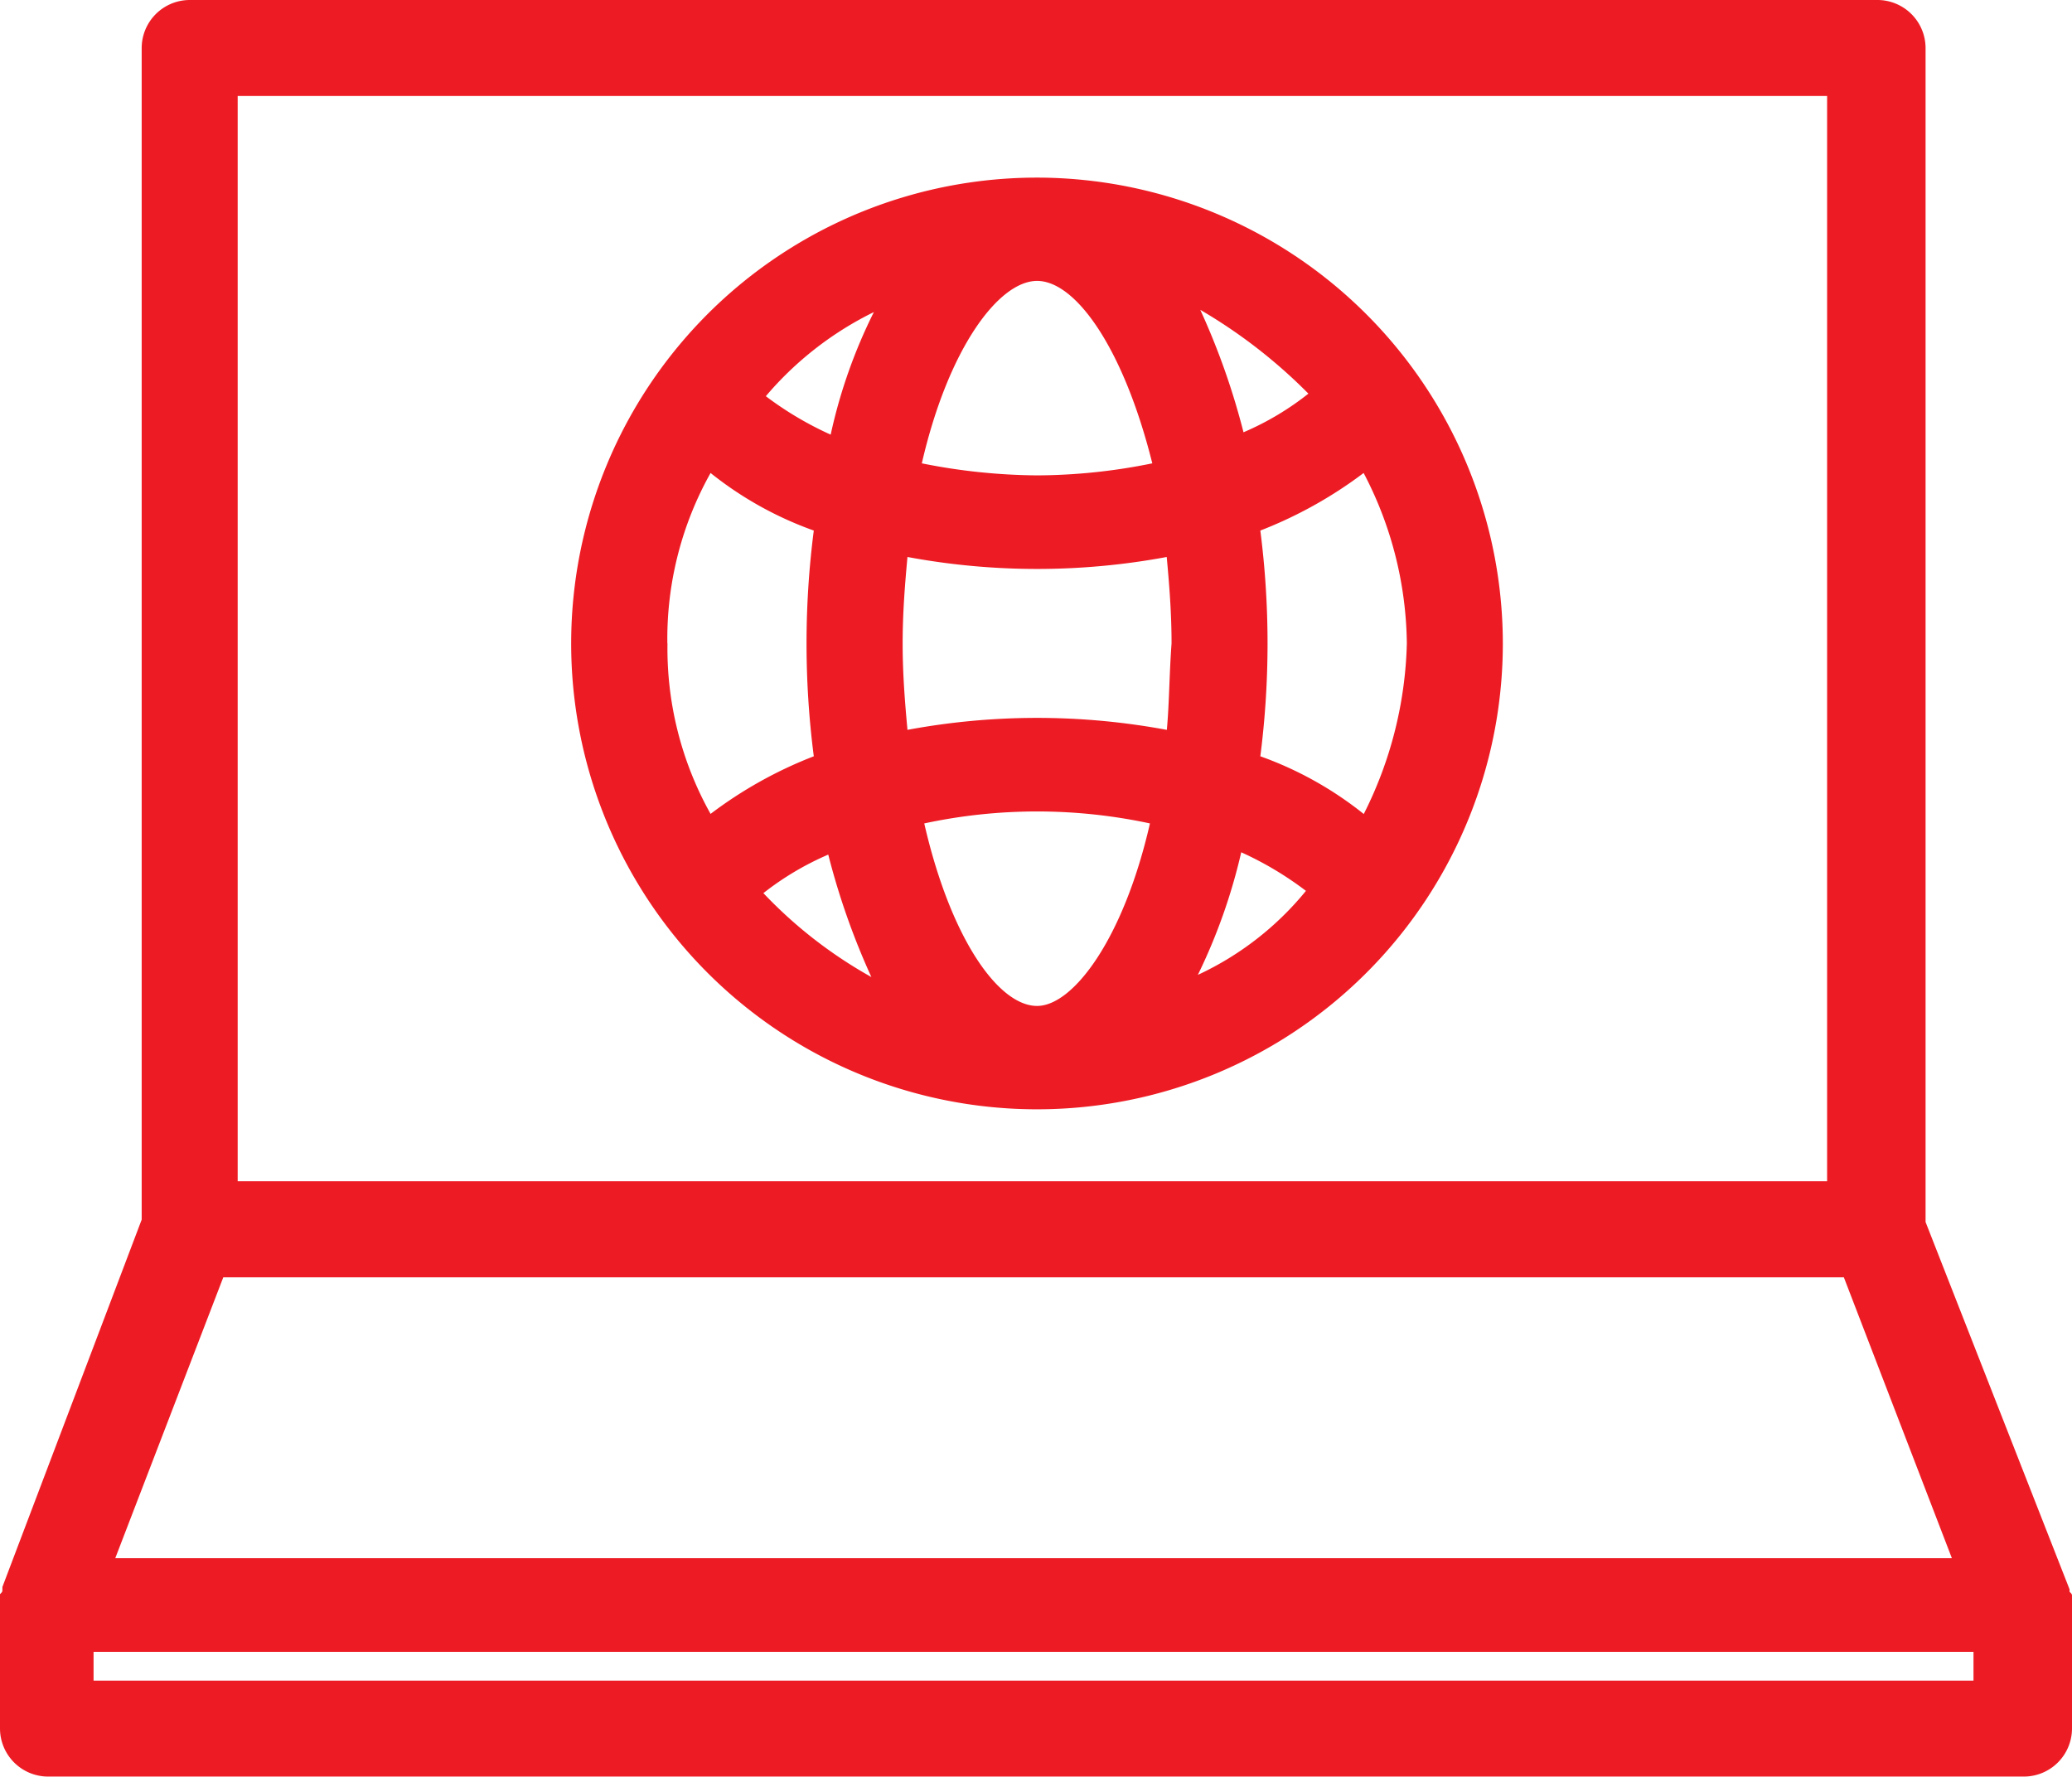 <svg xmlns="http://www.w3.org/2000/svg" viewBox="0 0 53.7 46.045"><defs><style>.a{fill:#ed1c24;}</style></defs><path class="a" d="M710.259,402.556v-.063l-3.732-9.52V362.546a1.248,1.248,0,0,0-1.245-1.243H661.537a1.247,1.247,0,0,0-1.243,1.243v30.365l-3.61,9.52v.062c0,.063,0,.063-.062.125V406.1a1.248,1.248,0,0,0,1.245,1.245h51.21a1.248,1.248,0,0,0,1.245-1.245v-3.422C710.322,402.618,710.322,402.618,710.259,402.556Zm-47.477-38.765h41.193v28.125H662.782Zm-.373,30.615h42l2.8,7.28h-47.6Zm-3.362,10.452v-.745h48.722v.745Z" transform="translate(-656.622 -361.303)"/><path class="a" d="M683.5,365.906a12.073,12.073,0,1,0,12.071,12.072A12.083,12.083,0,0,0,683.5,365.906Zm7.03,5.6a7.356,7.356,0,0,1-1.68,1,18.666,18.666,0,0,0-1.12-3.173A13.545,13.545,0,0,1,690.533,371.506Zm-7.03-2.923c1,0,2.24,1.74,2.986,4.728a15.127,15.127,0,0,1-2.986.312,15.675,15.675,0,0,1-2.987-.312C681.2,370.323,682.508,368.583,683.5,368.583Zm-9.582,9.395a8.78,8.78,0,0,1,1.12-4.417,9.253,9.253,0,0,0,2.675,1.492,22.848,22.848,0,0,0,0,5.85,11.014,11.014,0,0,0-2.675,1.493A8.781,8.781,0,0,1,673.921,377.978Zm2.487,6.473a7.526,7.526,0,0,1,1.683-1,18.775,18.775,0,0,0,1.117,3.173A11.729,11.729,0,0,1,676.408,384.451Zm1.743-11.885a8.758,8.758,0,0,1-1.678-.995,8.679,8.679,0,0,1,2.8-2.18A13.519,13.519,0,0,0,678.151,372.566Zm5.352,14.807c-1,0-2.239-1.742-2.924-4.73a13.95,13.95,0,0,1,5.849,0C685.743,385.631,684.436,387.373,683.5,387.373Zm3.36-7.155a18.359,18.359,0,0,0-6.719,0c-.063-.685-.125-1.43-.125-2.24s.062-1.555.125-2.24a18.359,18.359,0,0,0,6.719,0c.063.685.125,1.43.125,2.24C686.926,378.788,686.926,379.533,686.863,380.218Zm.808,6.348a14.8,14.8,0,0,0,1.123-3.175,8.667,8.667,0,0,1,1.677,1A7.916,7.916,0,0,1,687.671,386.566Zm4.295-4.17a9.28,9.28,0,0,0-2.677-1.493,22.97,22.97,0,0,0,0-5.85,11.112,11.112,0,0,0,2.677-1.492,9.7,9.7,0,0,1,1.12,4.417A10.335,10.335,0,0,1,691.966,382.4Z" transform="translate(-656.622 -361.303)"/></svg>